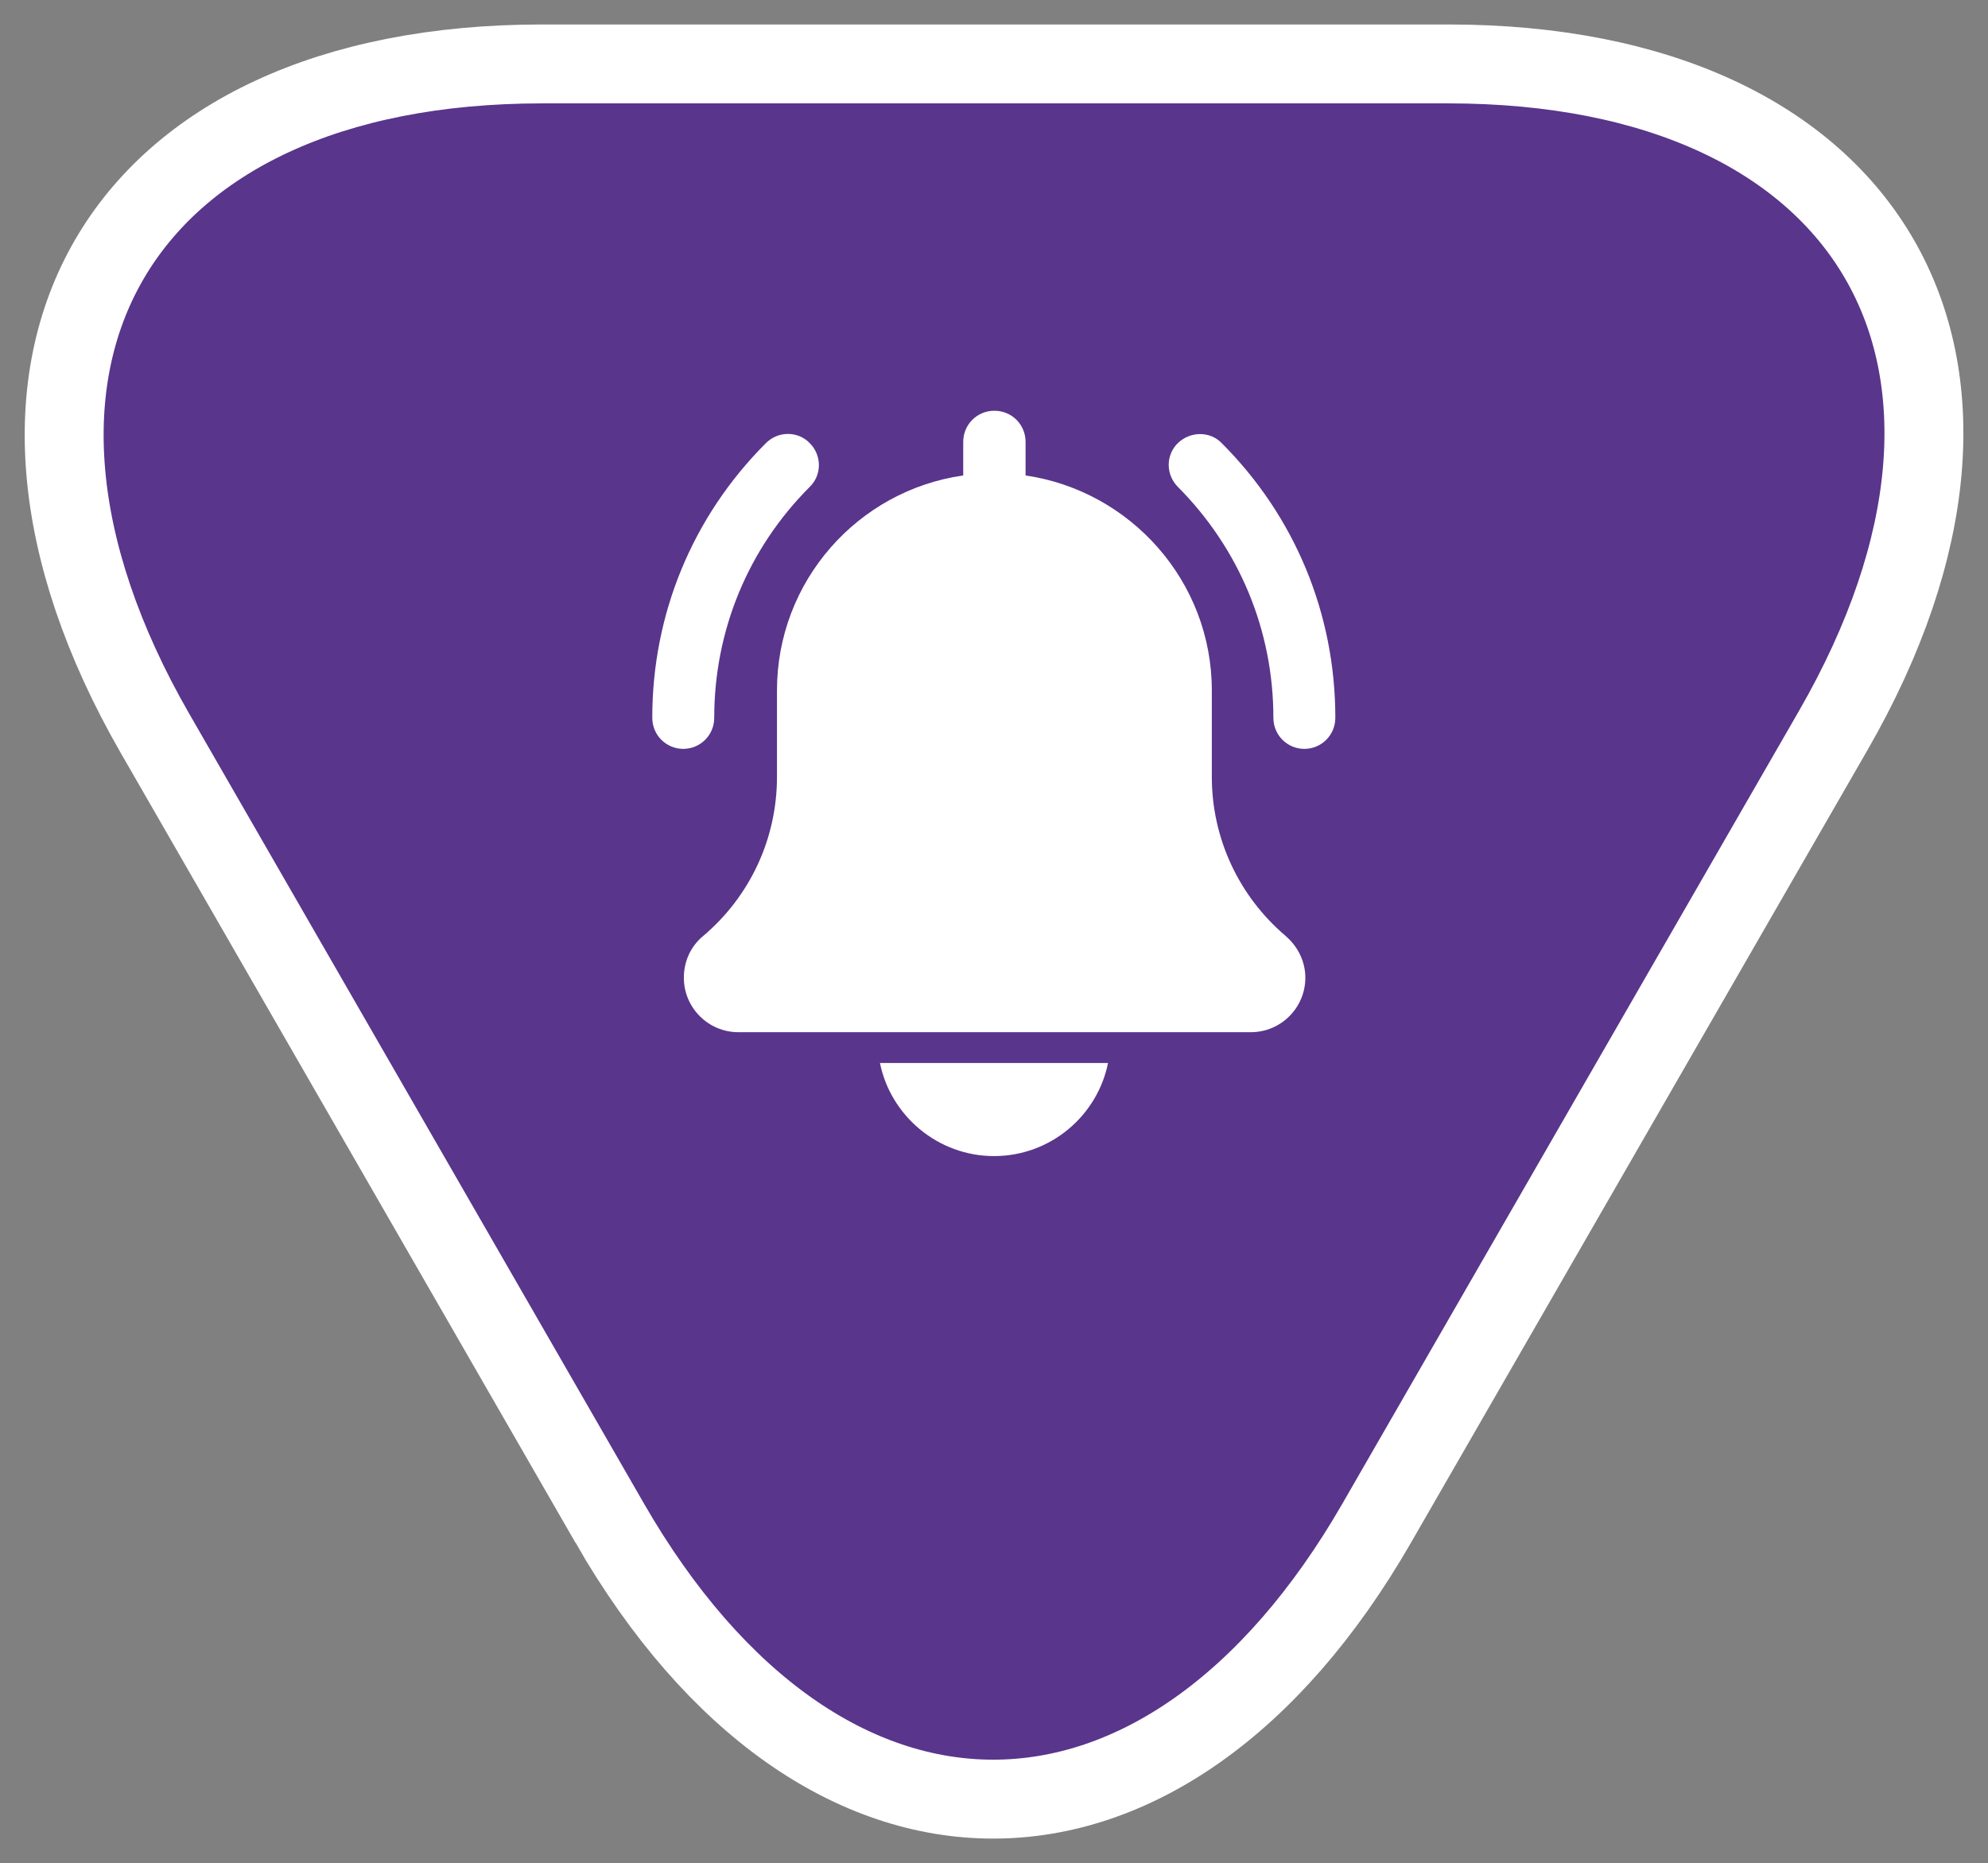 <?xml version="1.0" encoding="UTF-8"?>
<svg id="Warstwa_2" data-name="Warstwa 2" xmlns="http://www.w3.org/2000/svg" xmlns:xlink="http://www.w3.org/1999/xlink" viewBox="0 0 50.38 47.22">
  <rect x="0" y="0" width="50.38" height="47.22" fill="#808080" stroke="none"/>
  <defs>
    <style>
      .cls-1 {
        fill: #fff;
      }

      .cls-2, .cls-3 {
        fill: none;
      }

      .cls-4 {
        fill: #59358c;
      }

      .cls-3 {
        stroke: #fff;
        stroke-width: 2px;
      }

      .cls-5 {
        clip-path: url(#clippath);
      }
    </style>
    <clipPath id="clippath">
      <rect class="cls-2" y="0" width="50.38" height="47.22"/>
    </clipPath>
  </defs>
  <g id="Warstwa_1-2" data-name="Warstwa 1">
    <g class="cls-5">
      <path class="cls-4" d="M15.45,38.6c5.37,9.33,14.07,9.33,19.44,0l11.57-20.09c5.37-9.33,1-16.89-9.76-16.89H13.74C2.93,1.62-1.46,9.22,3.93,18.59l11.52,20.01Z"/>
      <path class="cls-3" d="M15.45,38.6c5.37,9.33,14.07,9.33,19.44,0l11.57-20.09c5.37-9.33,1-16.89-9.76-16.89H13.74C2.93,1.62-1.46,9.22,3.93,18.59l11.52,20.01Z"/>
      <path class="cls-1" d="M33.06,18.98c-.44,0-.79-.35-.79-.79,0-2.21-.86-4.28-2.42-5.85-.31-.31-.31-.81,0-1.11s.81-.31,1.11,0c1.86,1.86,2.88,4.33,2.88,6.96,0,.44-.35.79-.79.79"/>
      <path class="cls-1" d="M17.32,18.98c-.44,0-.79-.35-.79-.79,0-2.63,1.02-5.1,2.88-6.96.31-.31.81-.31,1.11,0,.31.31.31.81,0,1.11-1.56,1.56-2.42,3.64-2.42,5.85,0,.44-.35.79-.79.79"/>
      <path class="cls-1" d="M32.58,23.72c-1.19-1.01-1.87-2.48-1.87-4.03v-2.19c0-2.77-2.06-5.06-4.72-5.45v-.85c0-.44-.35-.79-.79-.79s-.79.35-.79.79v.85c-2.67.38-4.72,2.68-4.72,5.45v2.19c0,1.56-.68,3.03-1.88,4.04-.31.26-.48.64-.48,1.05,0,.76.62,1.38,1.38,1.38h12.99c.76,0,1.38-.62,1.38-1.38,0-.4-.18-.78-.49-1.05"/>
      <path class="cls-1" d="M25.19,29.3c1.43,0,2.62-1.02,2.89-2.36h-5.78c.27,1.34,1.47,2.36,2.89,2.36"/>
    </g>
  </g>
</svg>
